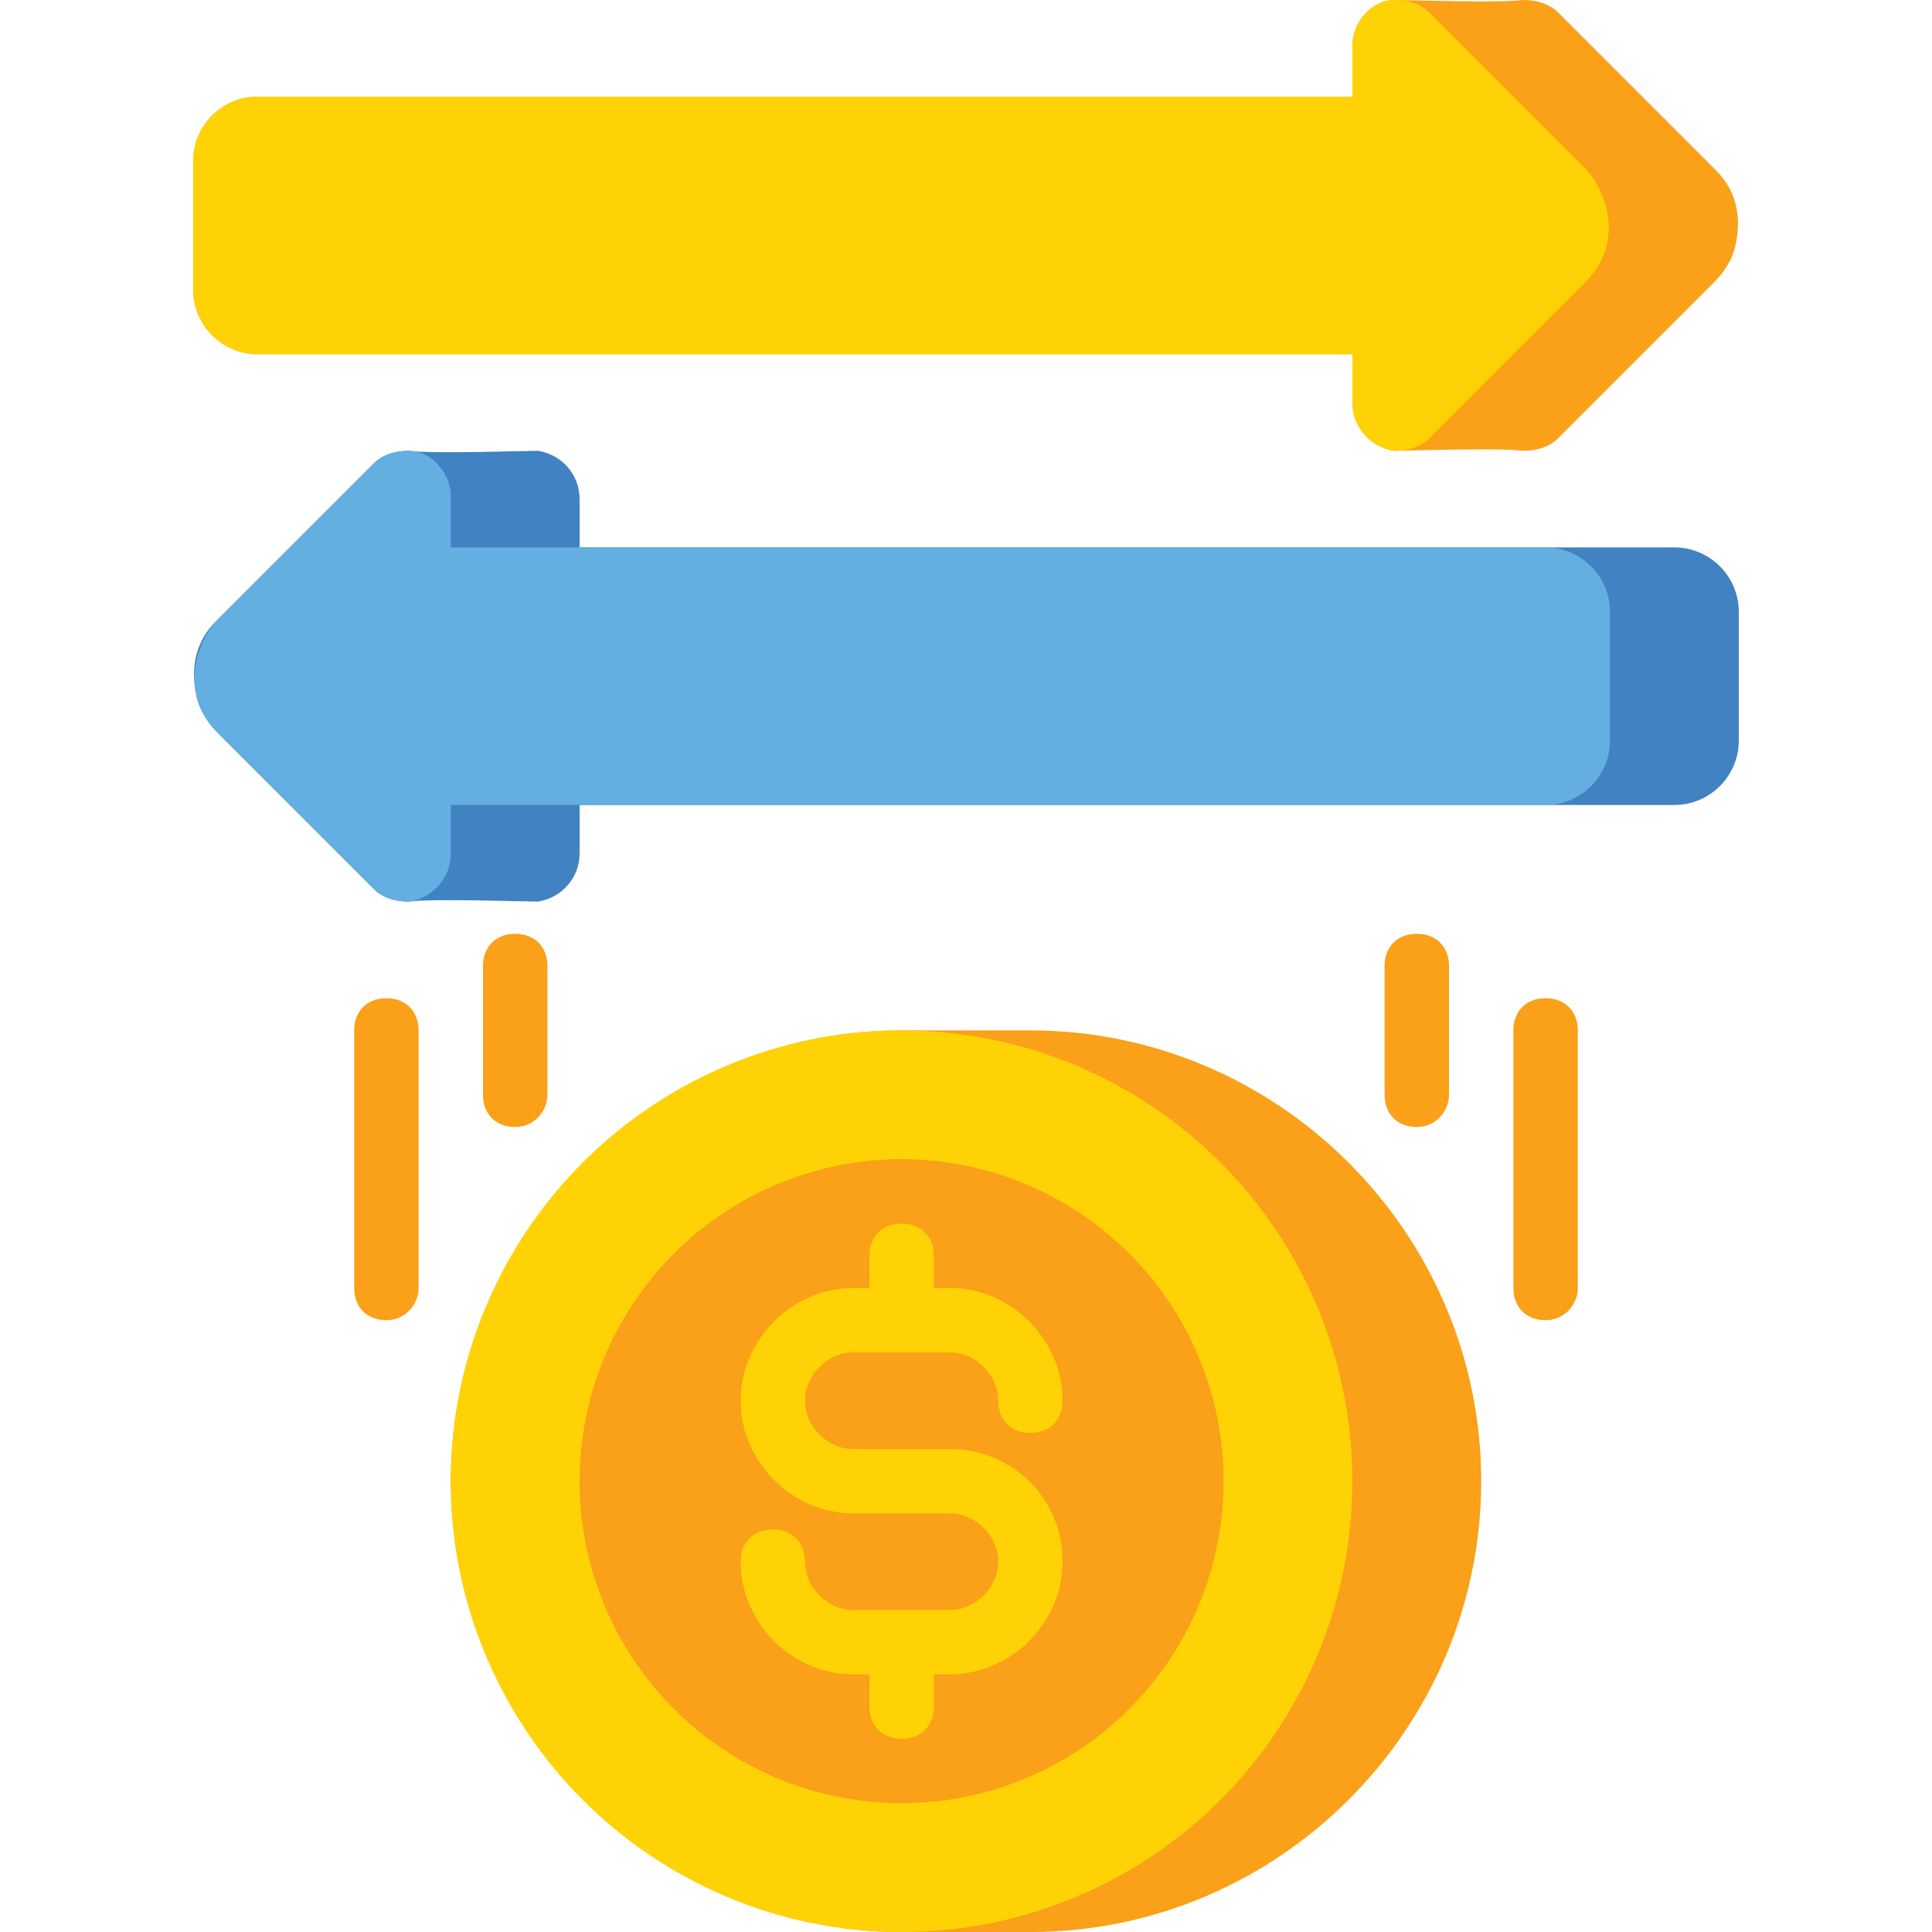<svg xmlns="http://www.w3.org/2000/svg" xmlns:xlink="http://www.w3.org/1999/xlink" id="Layer_1" x="0px" y="0px" width="60px" height="60px" viewBox="0 0 60 60" style="enable-background:new 0 0 60 60;" xml:space="preserve"><style type="text/css">	.st0{fill:#FAA019;}	.st1{fill:#FFD205;}	.st2{fill:#4182C3;}	.st3{fill:#64AFE1;}</style><g>	<g>		<g>			<g>				<path class="st0" d="M53.3,5.3l-4.9-4.9C48.1,0.1,47.7,0,47.3,0c-0.7,0.1-3.6,0-4,0C42.6,0,42,0.7,42,1.4V3H8C6.9,3,6,3.9,6,5v4     c0,1.1,0.9,2,2,2h34v1.5c0,0.8,0.6,1.4,1.3,1.5c0.4,0,3.3-0.1,4,0c0.4,0,0.8-0.1,1.1-0.4l4.8-4.8c0.3-0.3,0.6-0.7,0.7-1.2     C54.1,6.7,53.9,5.9,53.3,5.3z"></path>			</g>			<g>				<path class="st1" d="M42,1.4V3H8C6.9,3,6,3.9,6,5v4c0,1.1,0.9,2,2,2h34v1.5c0,0.8,0.6,1.4,1.3,1.5c0.4,0,0.8-0.1,1.1-0.4     l4.8-4.8c0.3-0.3,0.6-0.7,0.7-1.2c0.2-0.8-0.1-1.7-0.6-2.3l-4.9-4.9C44.1,0.1,43.7,0,43.3,0C42.6,0,42,0.7,42,1.4z"></path>			</g>		</g>		<g>			<g>				<path class="st2" d="M6.7,19.3l4.9-4.9c0.3-0.3,0.7-0.4,1.1-0.4c0.7,0.1,3.6,0,4,0c0.7,0.1,1.3,0.7,1.3,1.5V17h34     c1.1,0,2,0.9,2,2v4c0,1.1-0.9,2-2,2H18v1.5c0,0.8-0.6,1.4-1.3,1.5c-0.4,0-3.3-0.1-4,0c-0.4,0-0.8-0.1-1.1-0.4l-4.8-4.8     c-0.3-0.3-0.6-0.7-0.7-1.2C5.9,20.7,6.1,19.9,6.7,19.3L6.7,19.3z"></path>			</g>			<g>				<path class="st3" d="M14,15.4V17h34c1.1,0,2,0.9,2,2v4c0,1.1-0.9,2-2,2H14v1.5c0,0.8-0.6,1.4-1.3,1.5c-0.4,0-0.8-0.1-1.1-0.4     l-4.8-4.8c-0.3-0.3-0.6-0.7-0.7-1.2c-0.2-0.8,0.1-1.7,0.6-2.3l4.9-4.9c0.3-0.3,0.7-0.4,1.1-0.4C13.4,14,14,14.7,14,15.4z"></path>			</g>		</g>	</g>	<g>		<g>			<path class="st0" d="M32,60h-4c-7.7,0-14-6.3-14-14s6.3-14,14-14h4c7.7,0,14,6.3,14,14S39.7,60,32,60z"></path>		</g>		<g>			<circle class="st1" cx="28" cy="46" r="14"></circle>		</g>		<g>			<circle class="st0" cx="28" cy="46" r="10"></circle>		</g>		<path class="st1" d="M29.5,45h-3c-0.8,0-1.5-0.7-1.5-1.5s0.7-1.5,1.5-1.5h3c0.8,0,1.5,0.7,1.5,1.5c0,0.6,0.4,1,1,1   c0.6,0,1-0.4,1-1c0-1.9-1.6-3.5-3.5-3.5H29v-1c0-0.6-0.4-1-1-1c-0.6,0-1,0.4-1,1v1h-0.5c-1.9,0-3.5,1.6-3.5,3.5   c0,1.9,1.6,3.5,3.5,3.5h3c0.8,0,1.5,0.7,1.5,1.5S30.3,50,29.5,50h-3c-0.8,0-1.5-0.7-1.5-1.5c0-0.6-0.4-1-1-1c-0.6,0-1,0.4-1,1   c0,1.9,1.6,3.5,3.5,3.5H27v1c0,0.6,0.4,1,1,1c0.6,0,1-0.4,1-1v-1h0.5c1.9,0,3.5-1.6,3.5-3.5C33,46.5,31.4,45,29.5,45z"></path>	</g>	<g>		<path class="st0" d="M44,35c-0.6,0-1-0.4-1-1v-4c0-0.6,0.4-1,1-1c0.6,0,1,0.4,1,1v4C45,34.5,44.6,35,44,35z"></path>	</g>	<g>		<path class="st0" d="M48,41c-0.6,0-1-0.4-1-1v-8c0-0.6,0.4-1,1-1c0.6,0,1,0.4,1,1v8C49,40.5,48.6,41,48,41z"></path>	</g>	<g>		<path class="st0" d="M16,35c-0.6,0-1-0.4-1-1v-4c0-0.6,0.4-1,1-1c0.6,0,1,0.4,1,1v4C17,34.5,16.6,35,16,35z"></path>	</g>	<g>		<path class="st0" d="M12,41c-0.6,0-1-0.4-1-1v-8c0-0.6,0.4-1,1-1c0.6,0,1,0.4,1,1v8C13,40.5,12.6,41,12,41z"></path>	</g></g></svg>